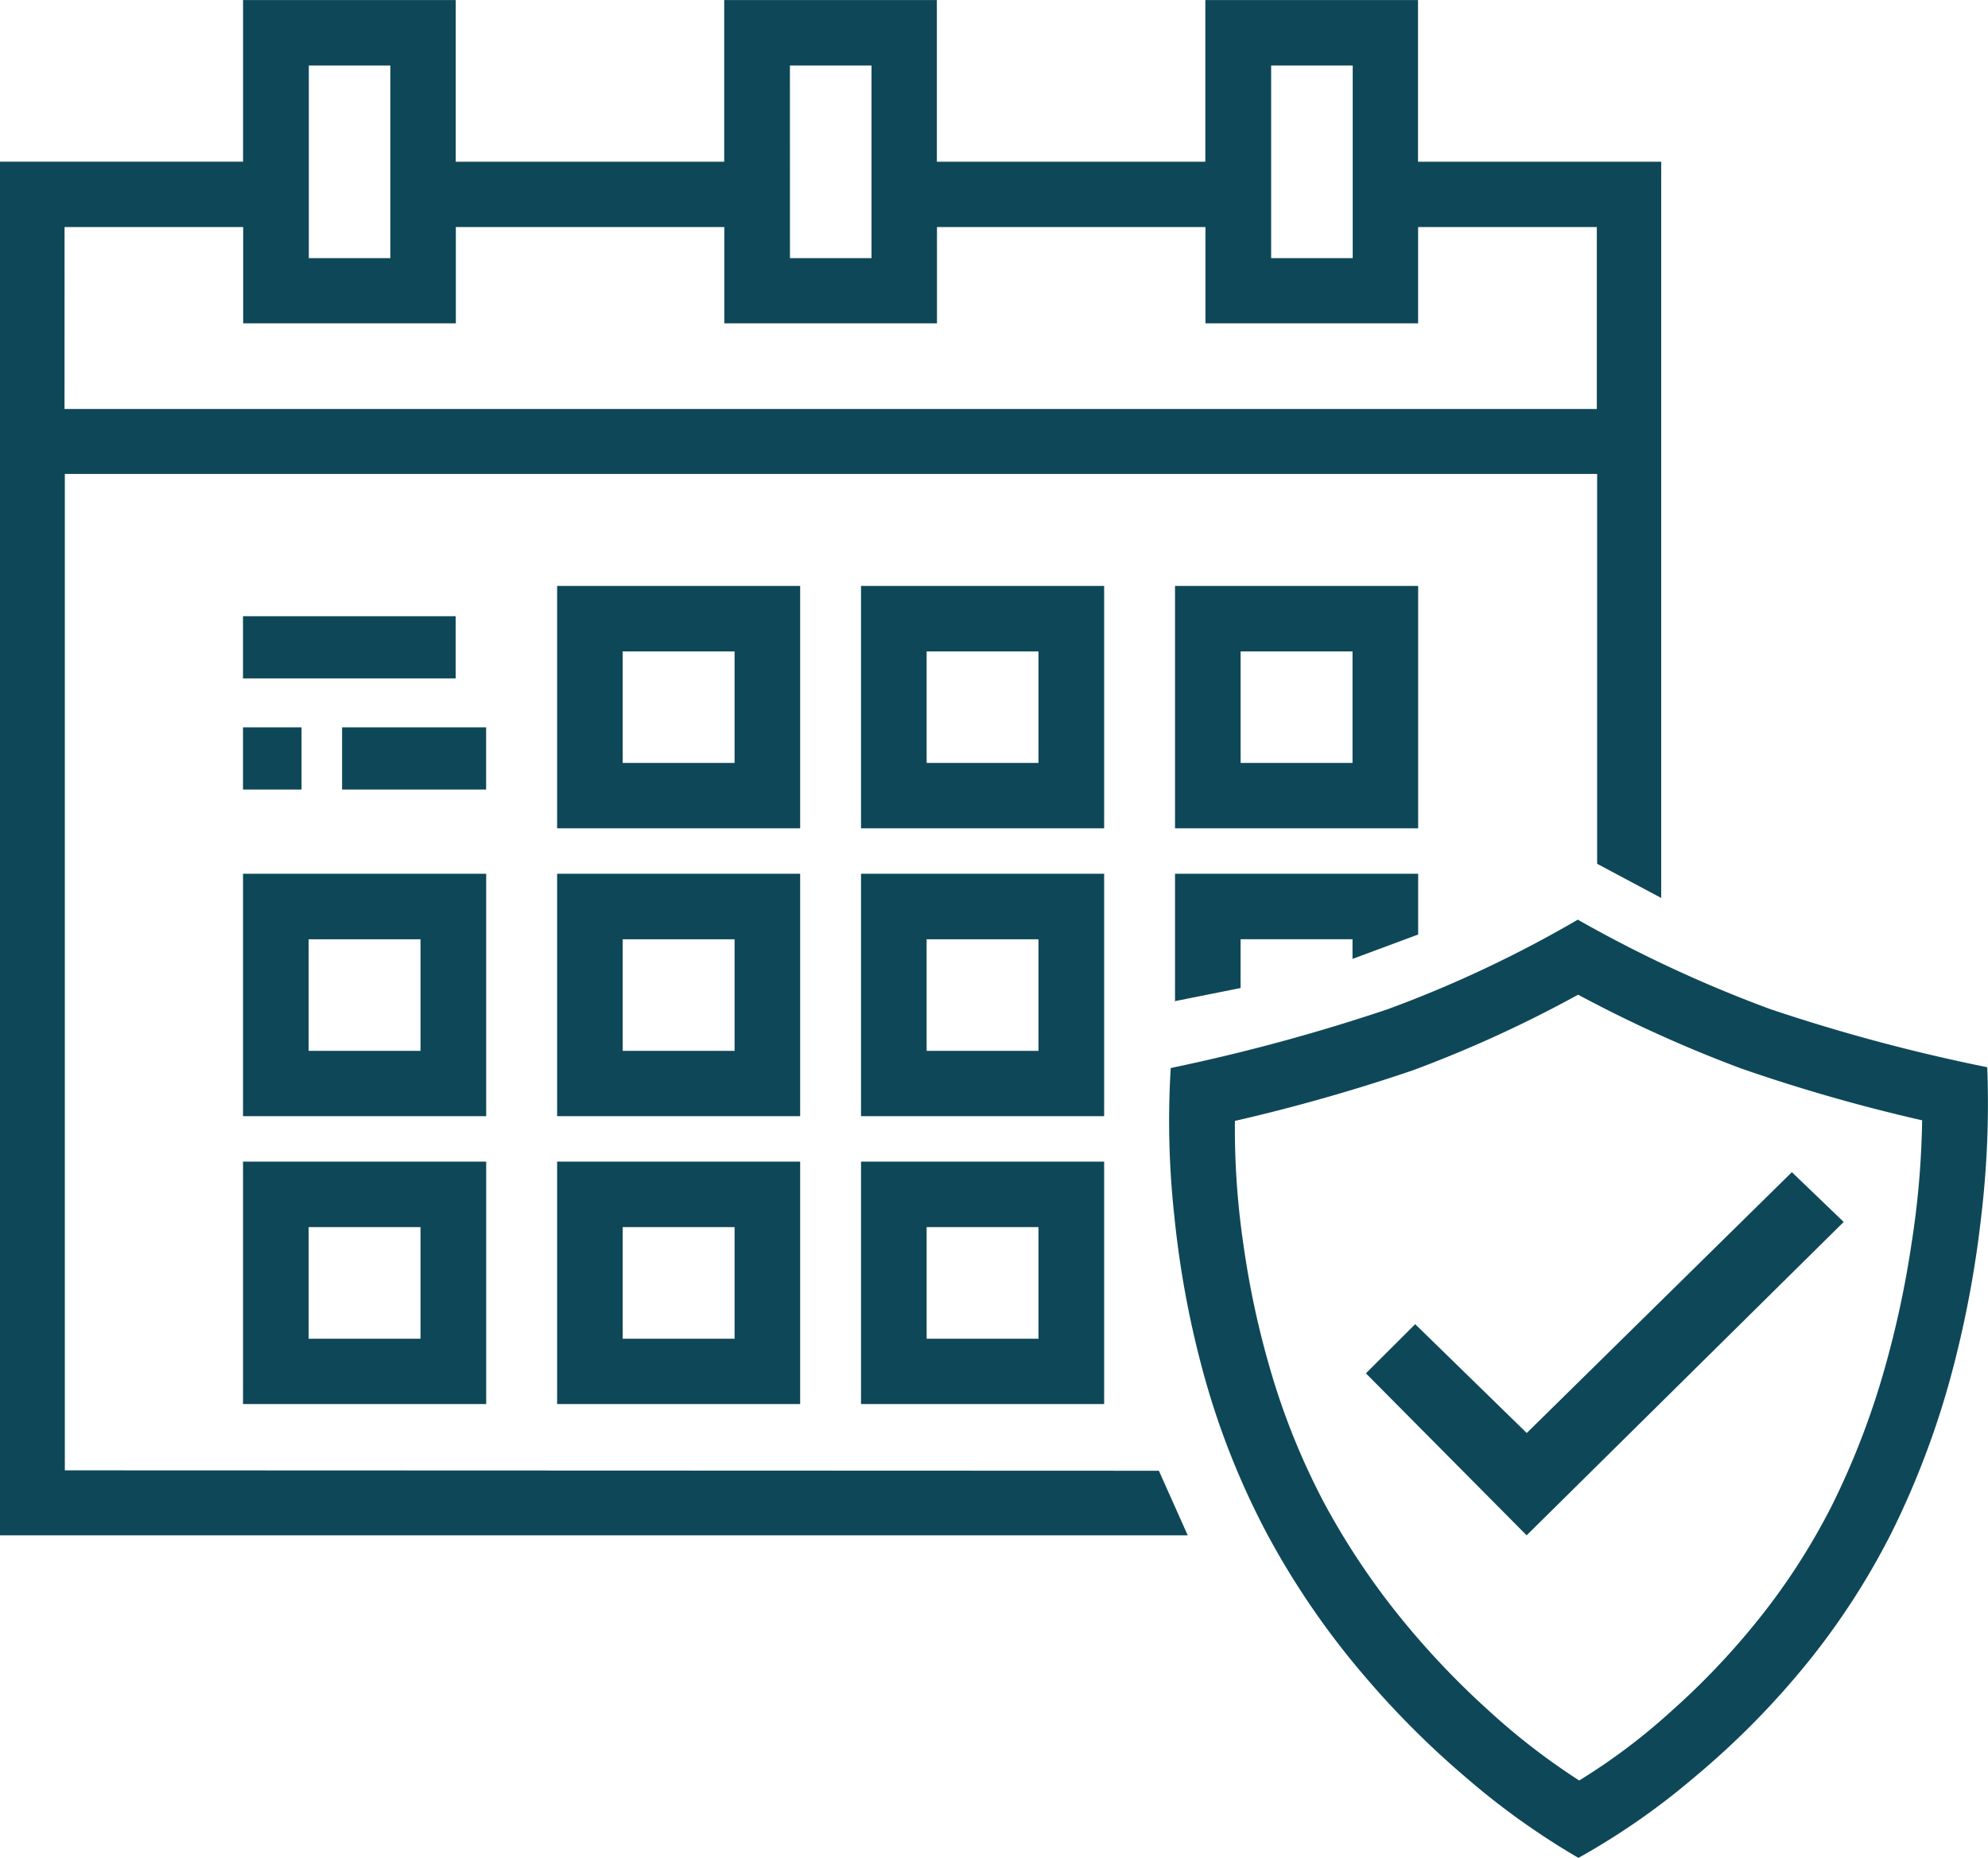 <?xml version="1.0" encoding="UTF-8"?> <svg xmlns="http://www.w3.org/2000/svg" width="111.242" height="103.943" viewBox="0 0 111.242 103.943"><path d="M9832.033,22783.441a49.86,49.86,0,0,1-5.7-5.7,44.767,44.767,0,0,1-5.494-8.045,43.86,43.86,0,0,1-3.6-9.252,53.649,53.649,0,0,1-1.521-8.342,48.813,48.813,0,0,1-.209-8.354,105.7,105.7,0,0,0,12.139-3.289,66.8,66.8,0,0,0,10.638-5.012,72.854,72.854,0,0,0,10.791,5.012,100.9,100.9,0,0,0,12.122,3.244v.006a53.262,53.262,0,0,1-.338,8.344,59.784,59.784,0,0,1-1.543,8.355,47.973,47.973,0,0,1-3.451,9.287,40.839,40.839,0,0,1-5.355,8.076,46.153,46.153,0,0,1-5.742,5.688,39.774,39.774,0,0,1-6.447,4.477A41.6,41.6,0,0,1,9832.033,22783.441Zm-3.016-39.551a100.522,100.522,0,0,1-9.906,2.814l-.01,0a44.32,44.32,0,0,0,.481,6.955,49.025,49.025,0,0,0,1.487,6.918,39.422,39.422,0,0,0,3.094,7.631,41.367,41.367,0,0,0,4.525,6.678,46.153,46.153,0,0,0,4.625,4.82,37.586,37.586,0,0,0,5.053,3.9,34.463,34.463,0,0,0,5.15-3.875,41.785,41.785,0,0,0,4.623-4.818,36.839,36.839,0,0,0,4.375-6.707,44.243,44.243,0,0,0,2.951-7.67,55.286,55.286,0,0,0,1.49-6.922,49.039,49.039,0,0,0,.6-6.941,95.689,95.689,0,0,1-10.113-2.895,73.944,73.944,0,0,1-9.137-4.133l0,0A69.055,69.055,0,0,1,9829.018,22743.891Zm-2.586,16.938,2.758-2.75,6.243,6.088,14.835-14.592,2.9,2.785-17.742,17.531Zm-76.433,9.063v-76.848H9763.6V22684h11.9v9.045h15.023V22684h11.9v9.045h15.023V22684h11.9v9.045h13.609v41.189l-3.586-1.912v-21.809h-85.742v55.742l61.219.023,1.614,3.613Zm3.611-63.012h85.743V22696.7h-10v5.389h-11.9v-5.389h-15.023v5.389h-11.9v-5.389h-15.023v5.389h-11.9v-5.389h-9.994Zm67.519-8.441h4.564v-10.773h-4.564Zm-26.925,0h4.562v-10.773H9794.2Zm-26.924,0h4.562v-10.773h-4.562Zm30.9,64.109v-13.564h13.605v13.564Zm3.671-3.656h6.259v-6.244h-6.259Zm-20.676,3.656v-13.564h13.6v13.564Zm3.667-3.656h6.263v-6.244h-6.263Zm-21.243,3.656v-13.564h13.607v13.564Zm3.672-3.656h6.26v-6.244h-6.26Zm30.909-12.449v-13.562h13.605v13.563Zm3.671-3.656h6.259v-6.24h-6.259Zm-20.676,3.656v-13.562h13.6v13.563Zm3.667-3.656h6.263v-6.24h-6.263Zm-21.243,3.656v-13.562h13.607v13.563Zm3.672-3.656h6.26v-6.24h-6.26Zm48.48-2.684v-7.223h13.605v3.4l-3.674,1.365v-1.1h-6.262v2.729l-3.656.73-.01.1Zm0-9.764v-13.561h13.605v13.561Zm3.67-3.658h6.262v-6.238h-6.262Zm-21.241,3.658v-13.561h13.605v13.561Zm3.671-3.658h6.259v-6.238h-6.259Zm-20.676,3.658v-13.561h13.6v13.561Zm3.667-3.658h6.263v-6.238h-6.263Zm-15.7,1.488v-3.48h8.061v3.48Zm-5.544,0v-3.48h3.276v3.48Zm0-6.217v-3.48h11.9v3.48Z" transform="translate(-9749.999 -22683.998)" fill="#0e4858"></path></svg> 